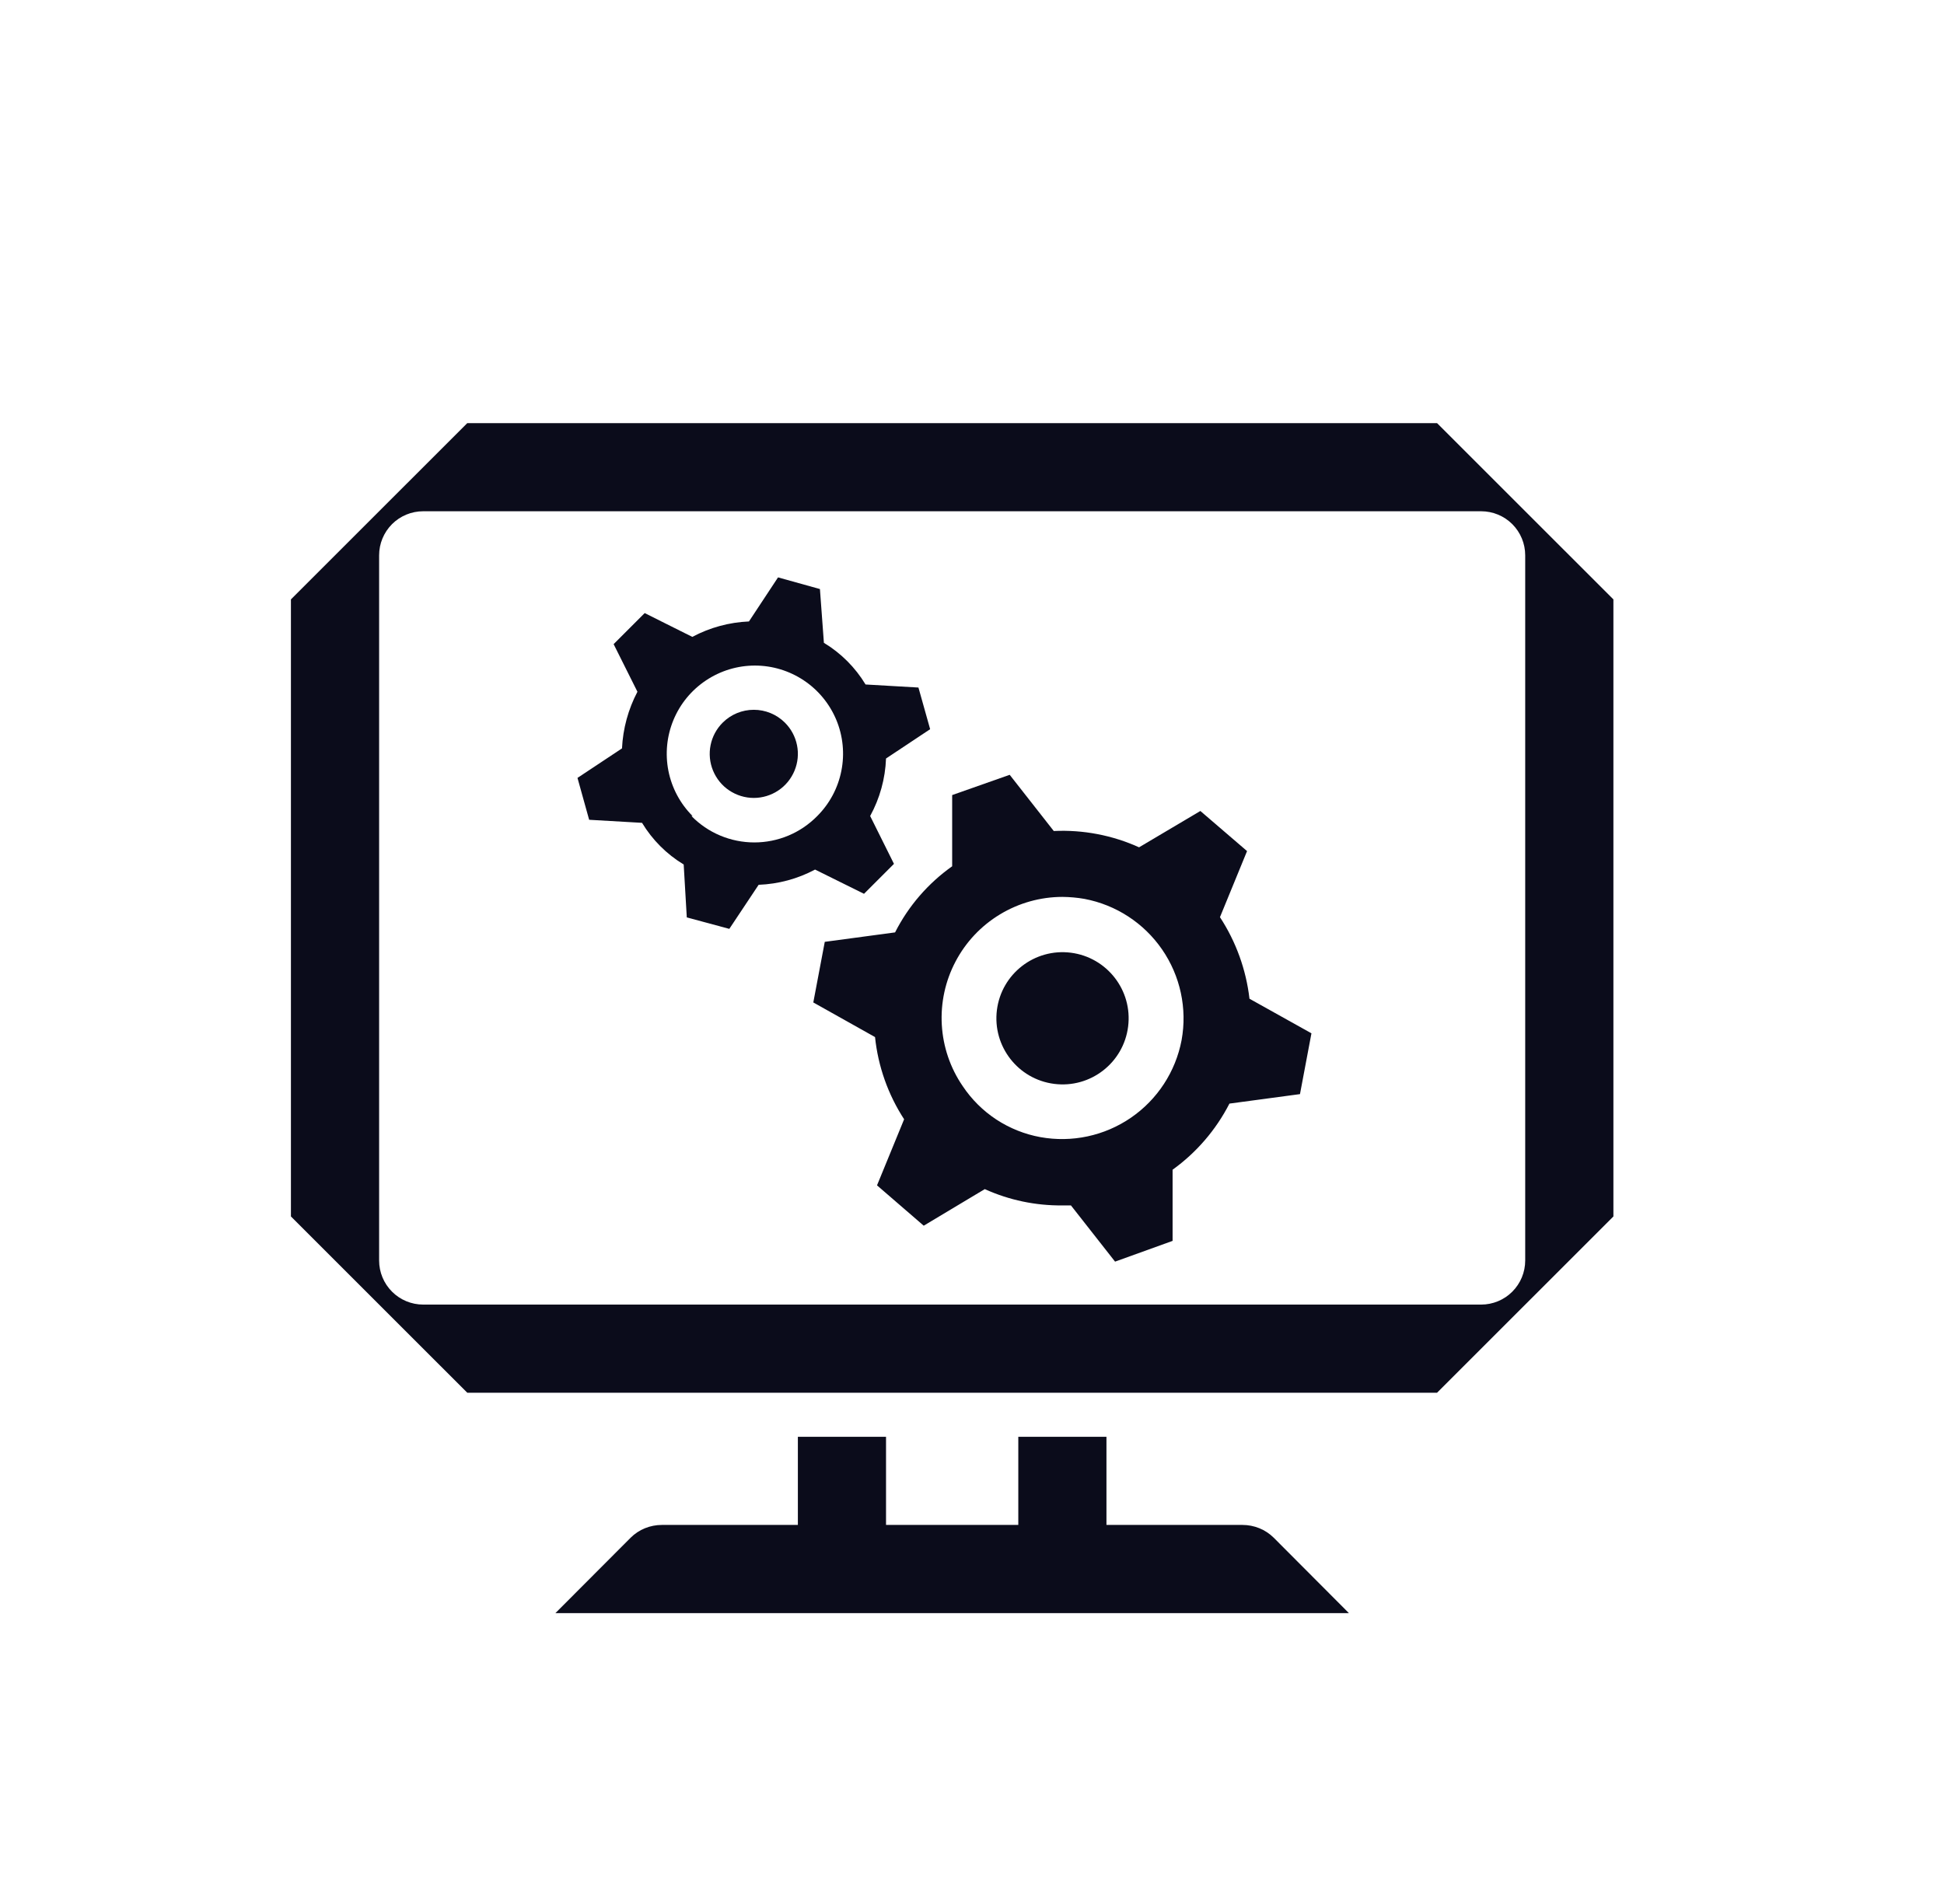 <svg width="49" height="48" viewBox="0 0 49 48" fill="none" xmlns="http://www.w3.org/2000/svg">
<path d="M18.217 18.217C18.061 18.372 17.954 18.57 17.911 18.785C17.867 19.001 17.889 19.225 17.973 19.428C18.057 19.632 18.199 19.806 18.382 19.928C18.565 20.05 18.78 20.116 19 20.116C19.22 20.116 19.435 20.05 19.618 19.928C19.801 19.806 19.943 19.632 20.027 19.428C20.111 19.225 20.133 19.001 20.089 18.785C20.046 18.57 19.939 18.372 19.783 18.217C19.575 18.01 19.294 17.894 19 17.894C18.706 17.894 18.425 18.01 18.217 18.217Z" fill="#0B0C1B"/>
<path fill-rule="evenodd" clip-rule="evenodd" d="M22.533 21.778L21.778 22.533L20.544 21.922C20.105 22.156 19.619 22.287 19.122 22.306L18.383 23.417L17.311 23.128L17.233 21.794C16.803 21.535 16.443 21.174 16.183 20.744L14.85 20.667L14.556 19.611L15.678 18.867C15.702 18.368 15.835 17.881 16.067 17.439L15.467 16.239L16.25 15.456L17.45 16.056C17.891 15.821 18.379 15.688 18.878 15.667L19.611 14.556L20.667 14.85L20.767 16.206C21.197 16.465 21.557 16.826 21.817 17.256L23.15 17.333L23.445 18.383L22.333 19.122C22.314 19.63 22.177 20.126 21.933 20.572L22.533 21.778ZM16.848 19.434C16.934 19.865 17.145 20.261 17.456 20.572H17.428C17.635 20.783 17.881 20.951 18.154 21.065C18.426 21.179 18.719 21.238 19.014 21.238C19.309 21.238 19.602 21.179 19.874 21.065C20.146 20.951 20.393 20.783 20.6 20.572C20.911 20.261 21.122 19.865 21.207 19.434C21.293 19.003 21.249 18.557 21.081 18.151C20.912 17.745 20.628 17.398 20.262 17.154C19.897 16.91 19.467 16.779 19.028 16.779C18.588 16.779 18.159 16.91 17.794 17.154C17.428 17.398 17.143 17.745 16.975 18.151C16.807 18.557 16.763 19.003 16.848 19.434Z" fill="#0B0C1B"/>
<path d="M26.991 24.018C27.904 24.134 28.551 24.968 28.435 25.881C28.32 26.794 27.486 27.441 26.573 27.325C25.66 27.21 25.013 26.376 25.128 25.462C25.244 24.549 26.078 23.903 26.991 24.018Z" fill="#0B0C1B"/>
<path fill-rule="evenodd" clip-rule="evenodd" d="M31.433 21.456L30.75 23.122C31.154 23.74 31.409 24.444 31.494 25.178L33.056 26.05L32.767 27.583L30.989 27.822C30.65 28.483 30.159 29.055 29.556 29.489V31.283L28.106 31.806L26.994 30.389H26.778C26.104 30.396 25.436 30.256 24.822 29.978L23.283 30.9L22.106 29.883L22.789 28.217C22.384 27.594 22.133 26.884 22.056 26.145L20.5 25.272L20.789 23.744L22.561 23.506C22.898 22.841 23.392 22.27 24 21.839V20.044L25.45 19.533L26.561 20.95C27.3 20.915 28.037 21.056 28.711 21.361L30.256 20.445L31.433 21.456ZM28.506 28.178C29.173 27.72 29.632 27.017 29.783 26.222C29.928 25.425 29.751 24.604 29.292 23.937C28.833 23.27 28.129 22.811 27.333 22.661C27.15 22.629 26.964 22.613 26.778 22.611C26.223 22.612 25.679 22.765 25.205 23.052C24.73 23.339 24.343 23.75 24.085 24.241C23.826 24.732 23.707 25.284 23.739 25.837C23.771 26.391 23.953 26.926 24.267 27.383C24.49 27.717 24.778 28.003 25.114 28.224C25.45 28.444 25.827 28.595 26.222 28.667C27.018 28.811 27.839 28.636 28.506 28.178Z" fill="#0B0C1B"/>
<path fill-rule="evenodd" clip-rule="evenodd" d="M36.222 10.667H11.778L7.333 15.111V30.667L11.778 35.111H36.222L40.667 30.667V15.111L36.222 10.667ZM38.444 31.778C38.444 32.072 38.327 32.355 38.119 32.563C37.911 32.772 37.628 32.889 37.333 32.889H10.667C10.372 32.889 10.089 32.772 9.881 32.563C9.673 32.355 9.556 32.072 9.556 31.778V14C9.556 13.705 9.673 13.423 9.881 13.214C10.089 13.006 10.372 12.889 10.667 12.889H37.333C37.628 12.889 37.911 13.006 38.119 13.214C38.327 13.423 38.444 13.705 38.444 14V31.778Z" fill="#0B0C1B"/>
<path d="M27.889 38.444H31.317C31.463 38.444 31.608 38.472 31.743 38.527C31.879 38.582 32.002 38.664 32.106 38.767L34 40.667H14L15.895 38.767C15.998 38.664 16.121 38.582 16.257 38.527C16.392 38.472 16.537 38.444 16.683 38.444H20.111V36.222H22.333V38.444H25.667V36.222H27.889V38.444Z" fill="#0B0C1B"/>
</svg>
